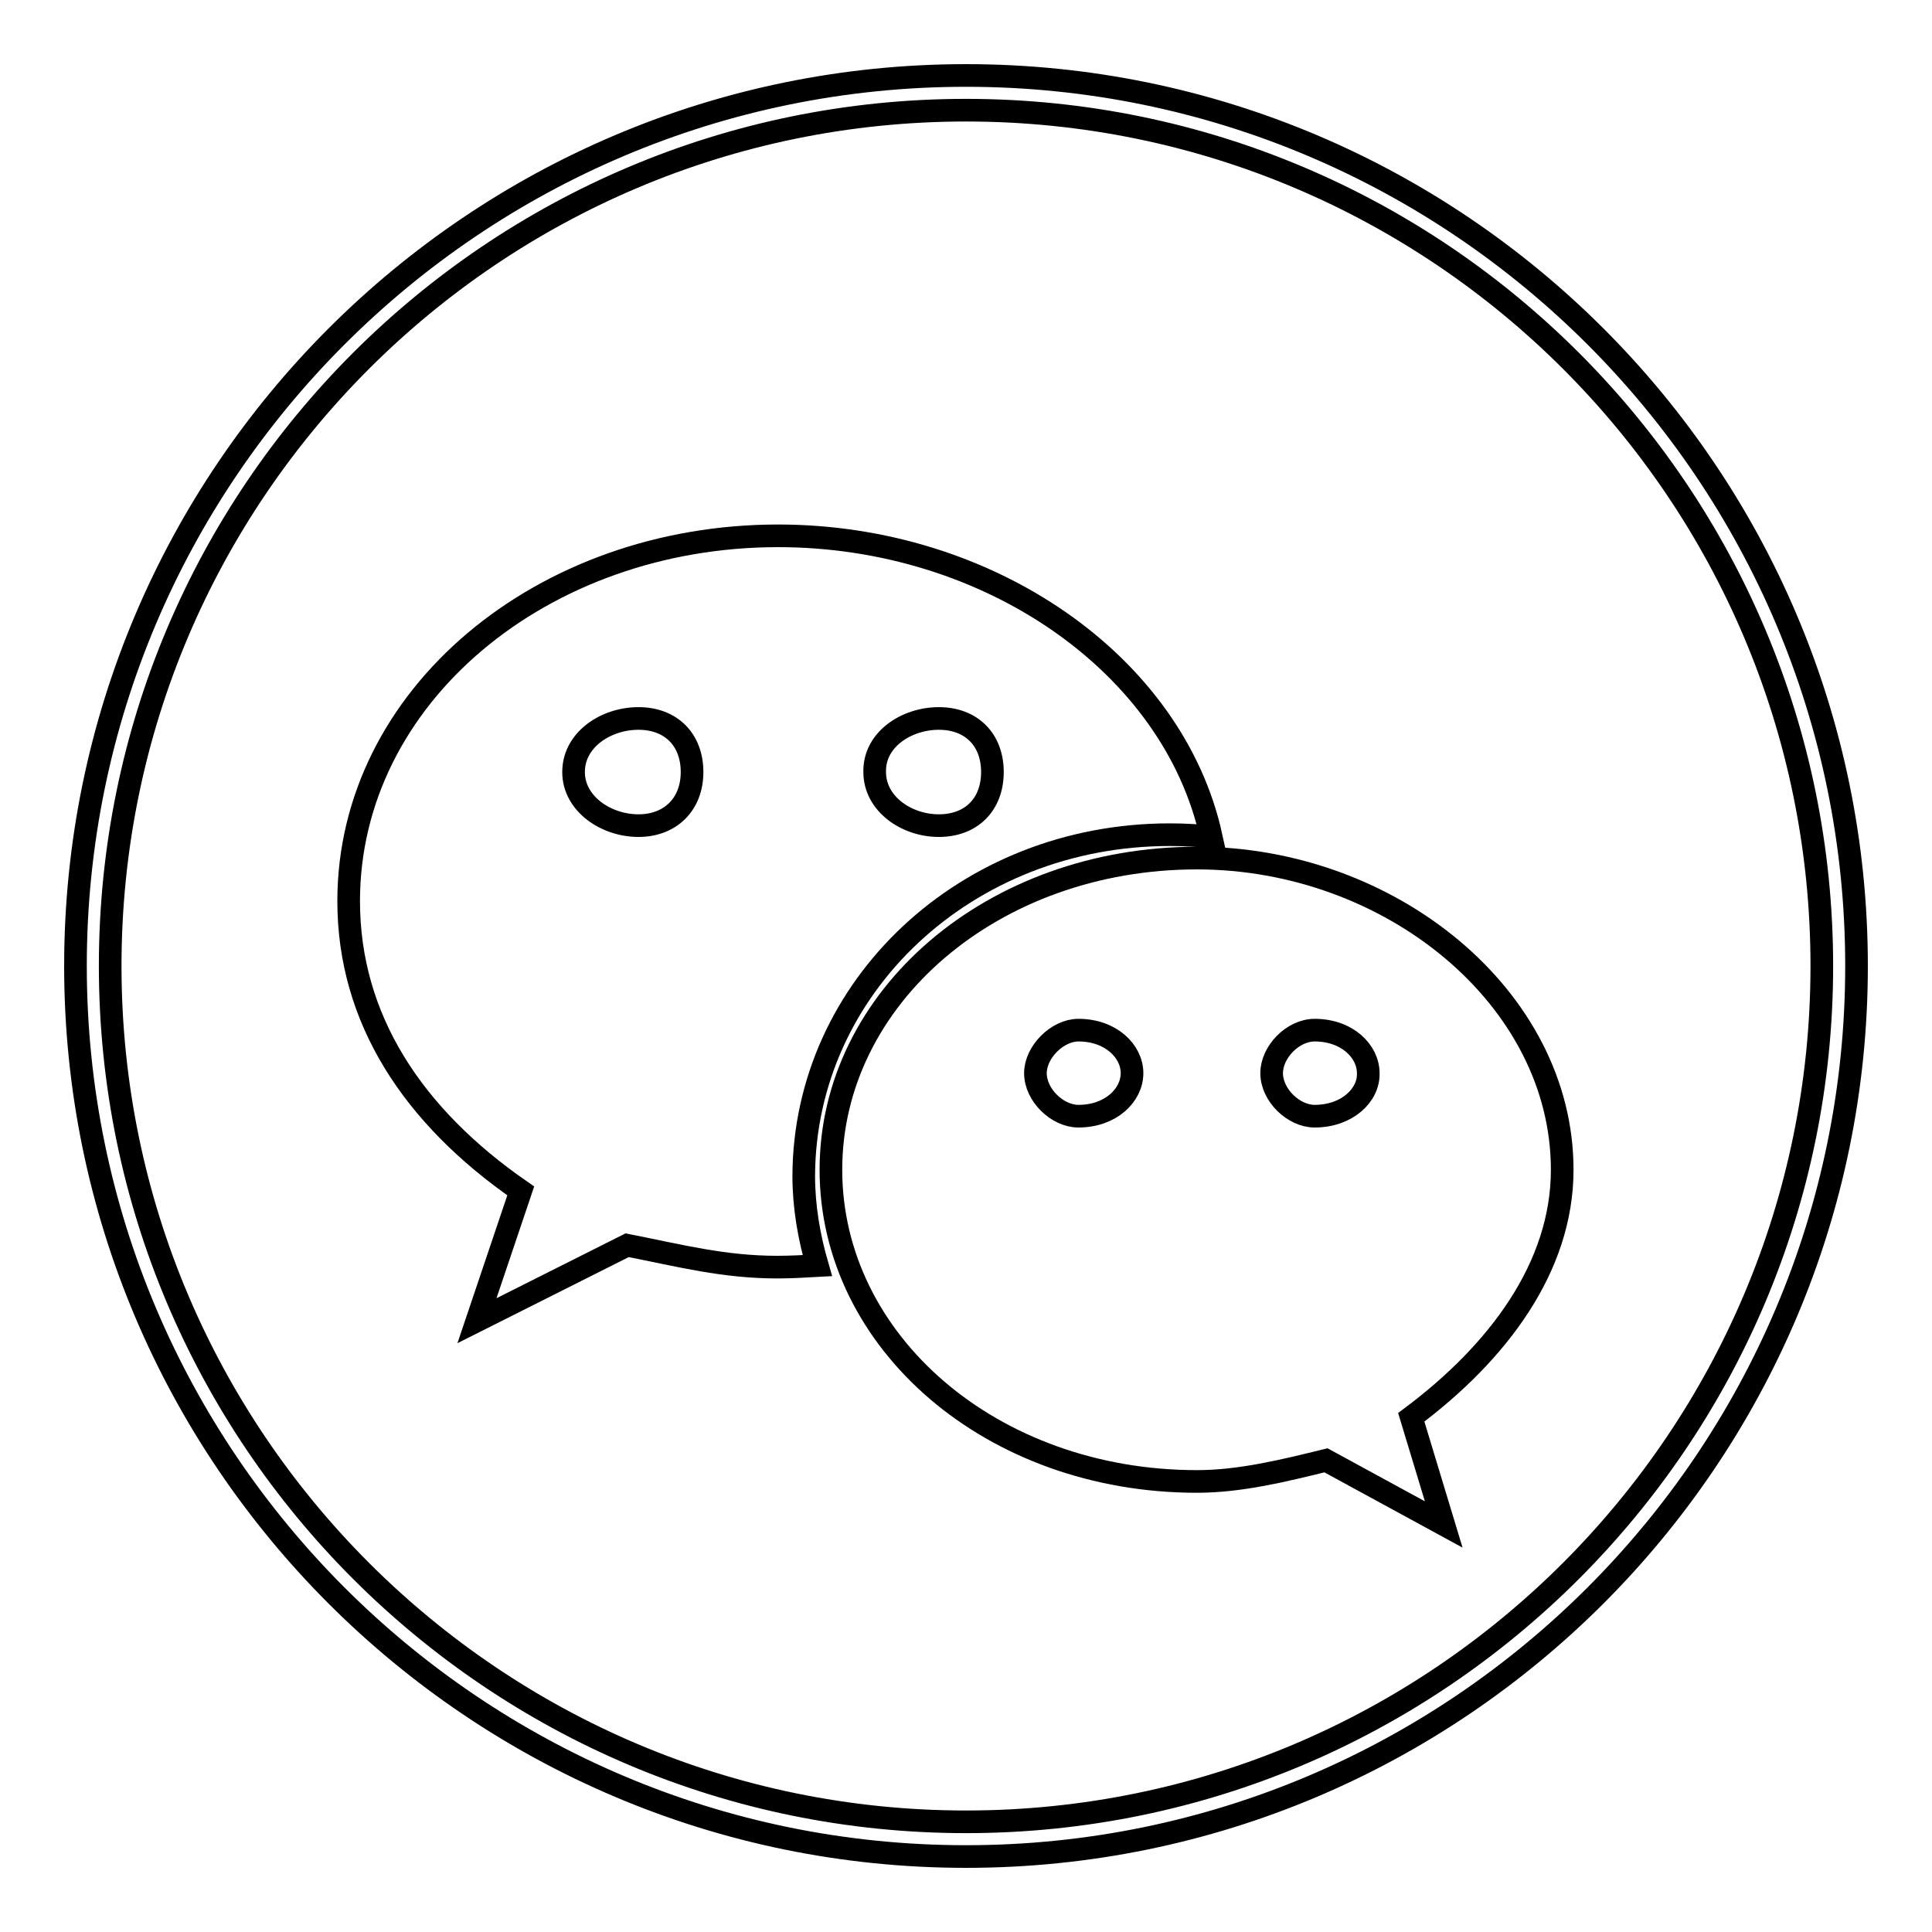 <?xml version="1.0" encoding="utf-8"?>
<!-- Svg Vector Icons : http://www.onlinewebfonts.com/icon -->
<!DOCTYPE svg PUBLIC "-//W3C//DTD SVG 1.1//EN" "http://www.w3.org/Graphics/SVG/1.1/DTD/svg11.dtd">
<svg version="1.1" xmlns="http://www.w3.org/2000/svg" xmlns:xlink="http://www.w3.org/1999/xlink" x="0px" y="0px" viewBox="0 0 256 256" enable-background="new 0 0 256 256" xml:space="preserve">
<g><g><path stroke-width="3" fill-opacity="0" stroke="#000000"  d="M128,246c-65.1,0-118-52.9-118-118C10,62.9,62.9,10,128,10c65.1,0,118,52.9,118,118C246,193.1,193.1,246,128,246z M128,14.6C65.4,14.6,14.6,65.4,14.6,128c0,62.6,50.9,113.4,113.4,113.4c62.6,0,113.4-50.9,113.4-113.4C241.4,65.4,190.6,14.6,128,14.6z"/><path stroke-width="3" fill-opacity="0" stroke="#000000"  d="M155,110.6c1.9,0,3.7,0.1,5.5,0.3C155.5,88,131,71,103.1,71c-31.3,0-56.9,21.3-56.9,48.4c0,15.6,8.5,28.5,22.8,38.4L63.2,175l19.9-10c7.1,1.4,12.8,2.9,19.9,2.9c1.8,0,3.5-0.1,5.3-0.2c-1.1-3.8-1.8-7.8-1.8-11.9C106.6,130.8,128,110.6,155,110.6z M124.4,95.2c4.3,0,7.1,2.8,7.1,7.1c0,4.3-2.8,7.1-7.1,7.1c-4.3,0-8.5-2.9-8.5-7.1C115.8,98,120.1,95.2,124.4,95.2z M84.6,109.4c-4.3,0-8.6-2.9-8.6-7.1c0-4.3,4.3-7.1,8.6-7.1c4.3,0,7.1,2.8,7.1,7.1S88.8,109.4,84.6,109.4z"/><path stroke-width="3" fill-opacity="0" stroke="#000000"  d="M207,155c0-22.8-22.8-41.3-48.4-41.3c-27.1,0-48.5,18.5-48.5,41.3c0,22.8,21.3,41.3,48.5,41.3c5.7,0,11.4-1.4,17.1-2.8l15.6,8.5l-4.3-14.2C198.5,179.2,207,167.9,207,155z M142.9,147.9c-2.8,0-5.7-2.8-5.7-5.7c0-2.8,2.9-5.7,5.7-5.7c4.3,0,7.1,2.8,7.1,5.7C150,145.1,147.2,147.9,142.9,147.9z M174.2,147.9c-2.8,0-5.7-2.8-5.7-5.7c0-2.8,2.8-5.7,5.7-5.7c4.3,0,7.1,2.8,7.1,5.7C181.4,145.1,178.5,147.9,174.2,147.9z"/></g></g>
</svg>